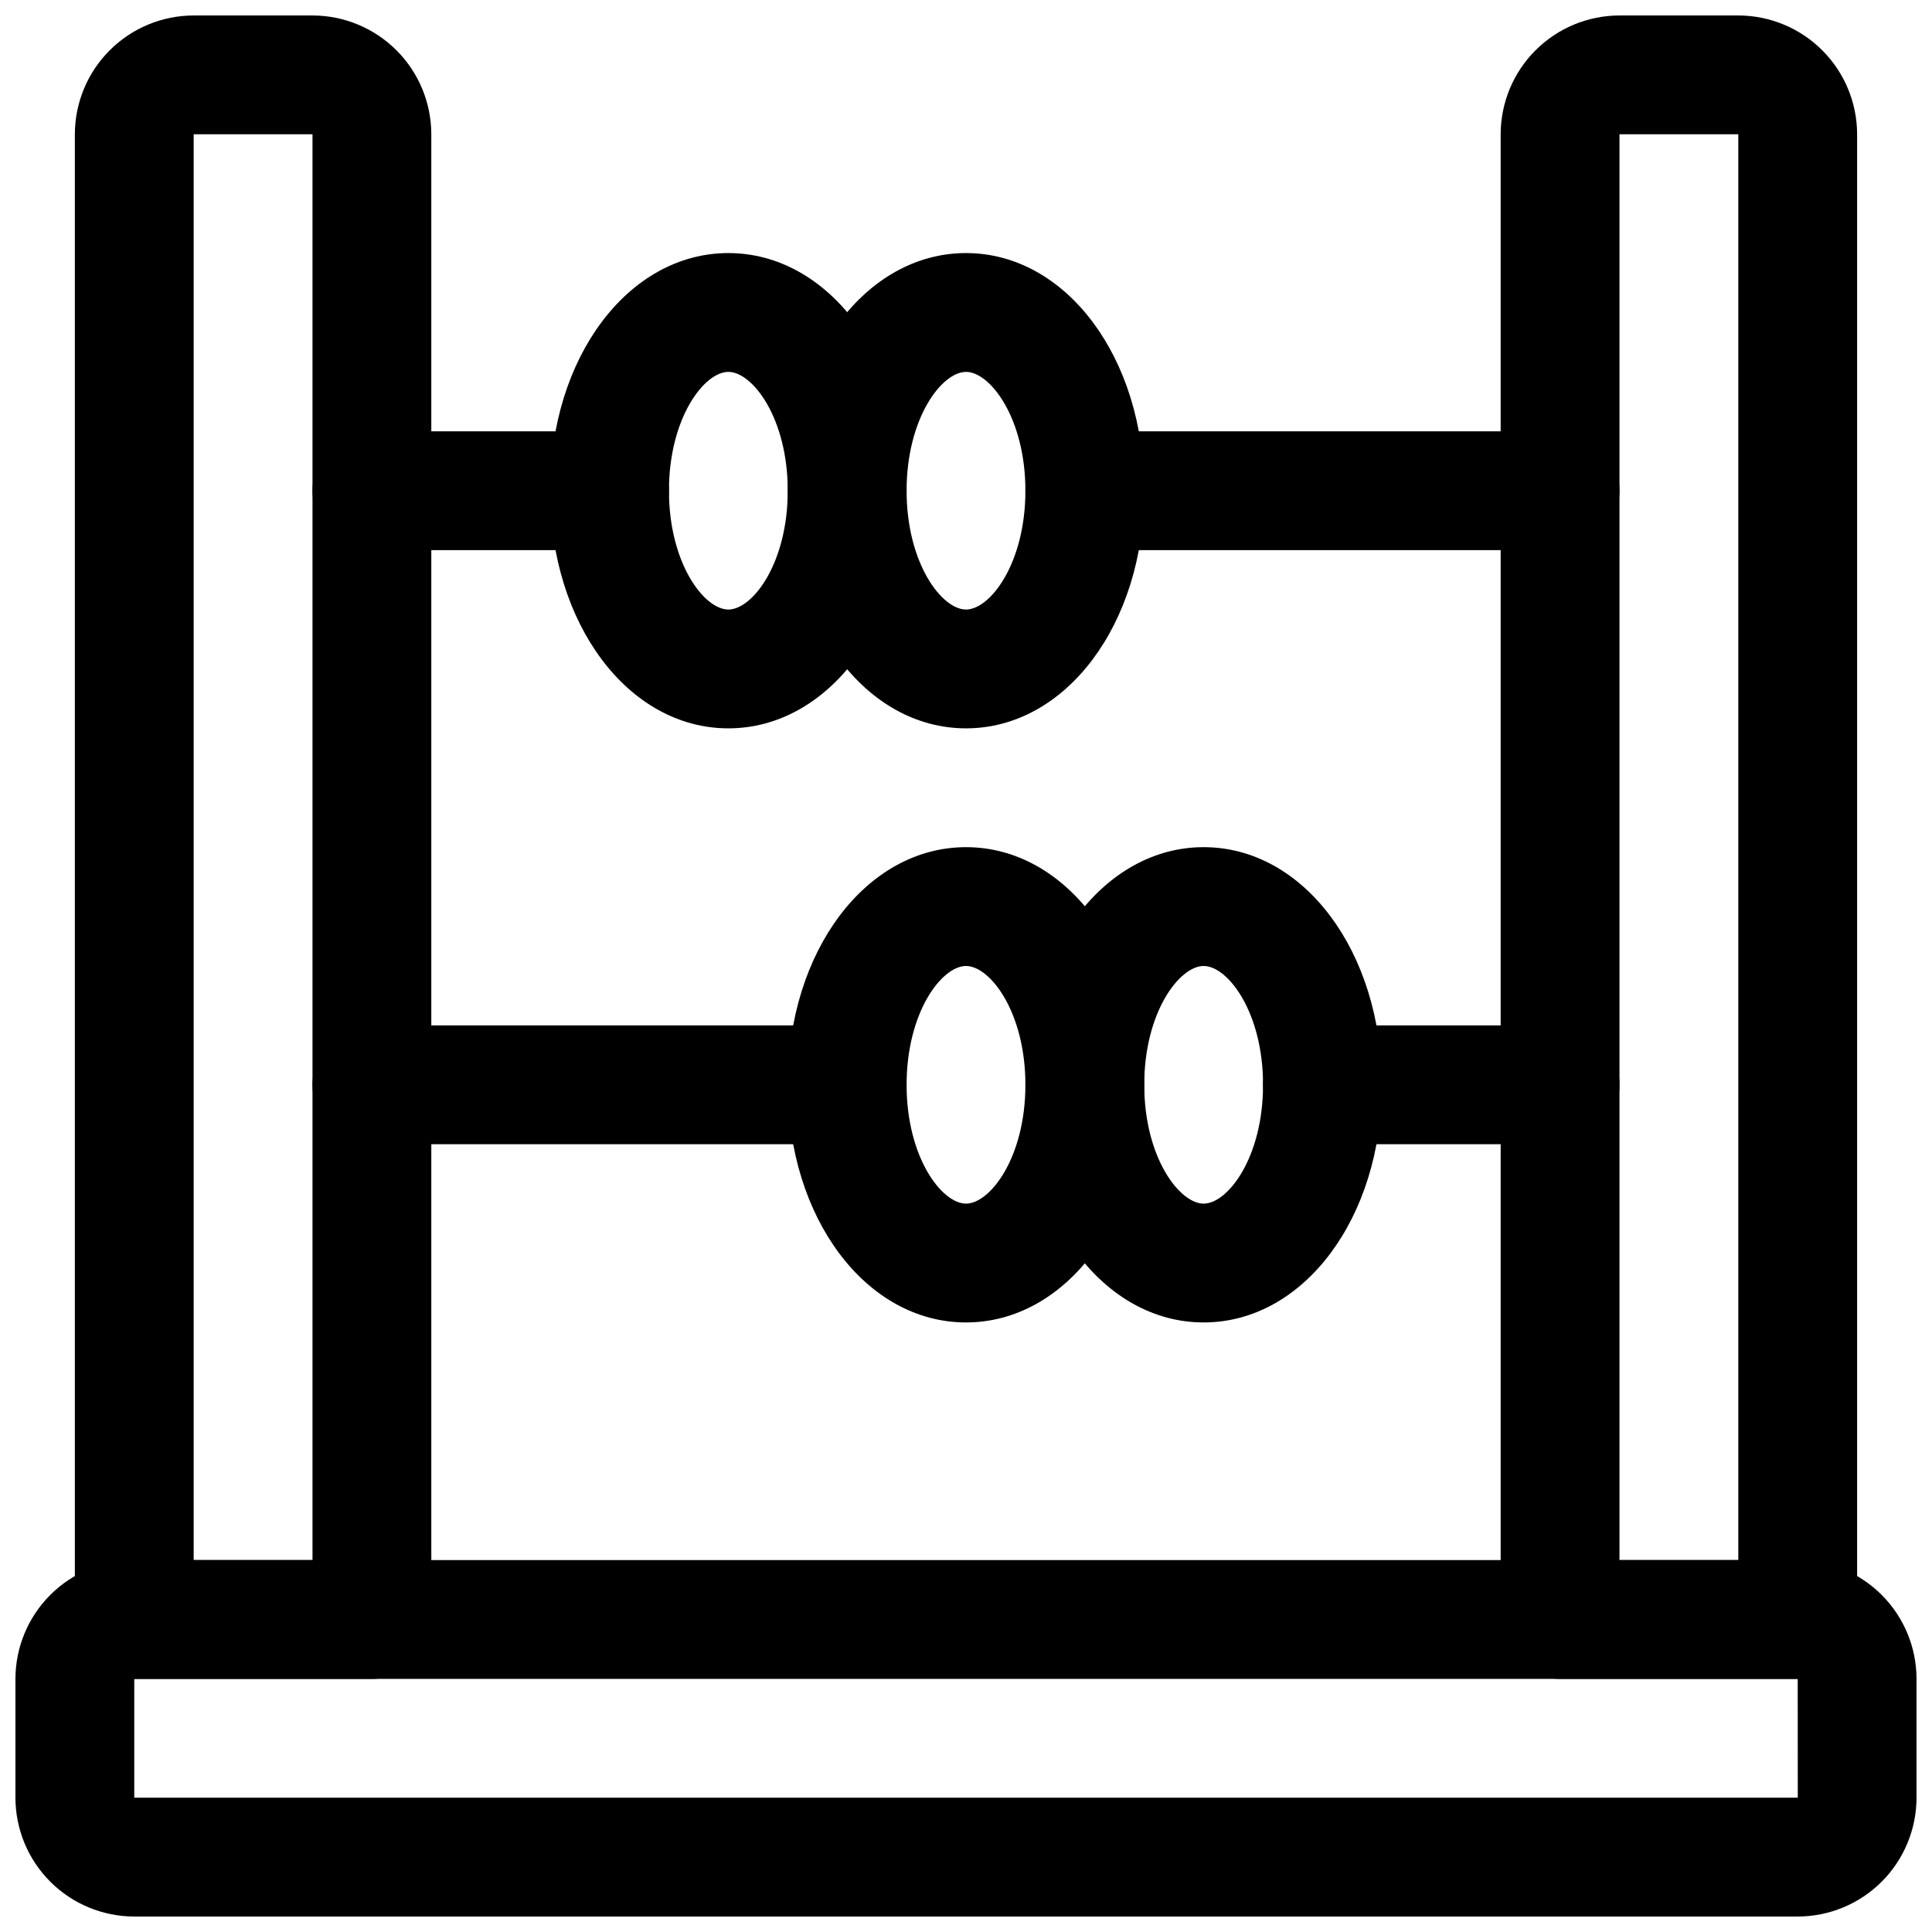 <?xml version="1.0" encoding="UTF-8"?>
<!-- The Best Svg Icon site in the world: iconSvg.co, Visit us! https://iconsvg.co -->
<svg width="800px" height="800px" version="1.1" viewBox="144 144 512 512" xmlns="http://www.w3.org/2000/svg">
 <defs>
  <clipPath id="c">
   <path d="m148.09 557h503.81v94.902h-503.81z"/>
  </clipPath>
  <clipPath id="b">
   <path d="m163 148.09h96v440.91h-96z"/>
  </clipPath>
  <clipPath id="a">
   <path d="m541 148.09h96v440.91h-96z"/>
  </clipPath>
 </defs>
 <g clip-path="url(#c)">
  <path d="m620.41 651.9h-440.83c-8.348-0.008-16.352-3.328-22.254-9.23-5.902-5.906-9.227-13.91-9.234-22.258v-31.488c0.008-8.348 3.332-16.352 9.234-22.254s13.906-9.223 22.254-9.234h440.83c8.348 0.012 16.352 3.332 22.258 9.234 5.902 5.902 9.223 13.906 9.23 22.254v31.488c-0.008 8.348-3.328 16.352-9.23 22.258-5.906 5.902-13.91 9.223-22.258 9.23zm-440.83-62.977v31.488h440.85l-0.016-31.488z"/>
 </g>
 <g clip-path="url(#b)">
  <path d="m242.56 588.93h-62.977c-4.176 0-8.18-1.656-11.133-4.609s-4.613-6.957-4.613-11.133v-393.6c0.012-8.348 3.332-16.352 9.234-22.254 5.902-5.902 13.906-9.227 22.254-9.234h31.488c8.352 0.008 16.352 3.332 22.258 9.234 5.902 5.902 9.223 13.906 9.23 22.254v393.6c0 4.176-1.656 8.18-4.609 11.133s-6.957 4.609-11.133 4.609zm-47.234-31.488h31.488v-377.86h-31.488z"/>
 </g>
 <g clip-path="url(#a)">
  <path d="m620.41 588.93h-62.977c-4.176 0-8.18-1.656-11.133-4.609-2.949-2.953-4.609-6.957-4.609-11.133v-393.6c0.008-8.348 3.328-16.352 9.234-22.254 5.902-5.902 13.906-9.227 22.254-9.234h31.488c8.348 0.008 16.352 3.332 22.254 9.234 5.902 5.902 9.223 13.906 9.234 22.254v393.6c0 4.176-1.66 8.18-4.613 11.133s-6.957 4.609-11.133 4.609zm-47.23-31.488h31.488v-377.86h-31.488z"/>
 </g>
 <path d="m557.44 289.79h-125.95c-5.625 0-10.824-3-13.637-7.871-2.812-4.871-2.812-10.871 0-15.742 2.812-4.871 8.012-7.875 13.637-7.875h125.95-0.004c5.625 0 10.824 3.004 13.637 7.875 2.812 4.871 2.812 10.871 0 15.742-2.812 4.871-8.012 7.871-13.637 7.871z"/>
 <path d="m305.54 289.79h-62.977c-5.625 0-10.824-3-13.637-7.871-2.812-4.871-2.812-10.871 0-15.742 2.812-4.871 8.012-7.875 13.637-7.875h62.977c5.625 0 10.82 3.004 13.633 7.875 2.812 4.871 2.812 10.871 0 15.742-2.812 4.871-8.008 7.871-13.633 7.871z"/>
 <path d="m337.02 337.02c-26.492 0-47.23-27.66-47.23-62.977s20.742-62.977 47.23-62.977c26.492 0 47.23 27.66 47.23 62.977s-20.742 62.977-47.23 62.977zm0-94.465c-6.426 0-15.742 12.27-15.742 31.488s9.316 31.488 15.742 31.488c6.426 0 15.742-12.27 15.742-31.488s-9.316-31.488-15.742-31.488z"/>
 <path d="m400 337.02c-26.492 0-47.23-27.66-47.23-62.977s20.742-62.977 47.23-62.977c26.492 0 47.23 27.66 47.23 62.977s-20.742 62.977-47.23 62.977zm0-94.465c-6.426 0-15.742 12.27-15.742 31.488s9.316 31.488 15.742 31.488 15.742-12.27 15.742-31.488-9.316-31.488-15.742-31.488z"/>
 <path d="m557.44 447.23h-62.977c-5.621 0-10.82-3-13.633-7.871s-2.812-10.875 0-15.746c2.812-4.871 8.012-7.871 13.633-7.871h62.977c5.625 0 10.824 3 13.637 7.871 2.812 4.871 2.812 10.875 0 15.746s-8.012 7.871-13.637 7.871z"/>
 <path d="m368.51 447.23h-125.95c-5.625 0-10.824-3-13.637-7.871s-2.812-10.875 0-15.746c2.812-4.871 8.012-7.871 13.637-7.871h125.95c5.625 0 10.82 3 13.633 7.871 2.812 4.871 2.812 10.875 0 15.746s-8.008 7.871-13.633 7.871z"/>
 <path d="m400 494.46c-26.492 0-47.23-27.66-47.23-62.977s20.742-62.977 47.23-62.977c26.492 0 47.23 27.66 47.23 62.977 0 35.32-20.742 62.977-47.23 62.977zm0-94.465c-6.426 0-15.742 12.27-15.742 31.488s9.316 31.488 15.742 31.488 15.742-12.27 15.742-31.488c0-19.215-9.316-31.484-15.742-31.484z"/>
 <path d="m462.98 494.46c-26.492 0-47.23-27.66-47.23-62.977s20.742-62.977 47.23-62.977c26.492 0 47.23 27.66 47.23 62.977 0 35.32-20.742 62.977-47.23 62.977zm0-94.465c-6.426 0-15.742 12.27-15.742 31.488s9.316 31.488 15.742 31.488c6.426 0 15.742-12.27 15.742-31.488 0-19.215-9.316-31.484-15.742-31.484z"/>
</svg>